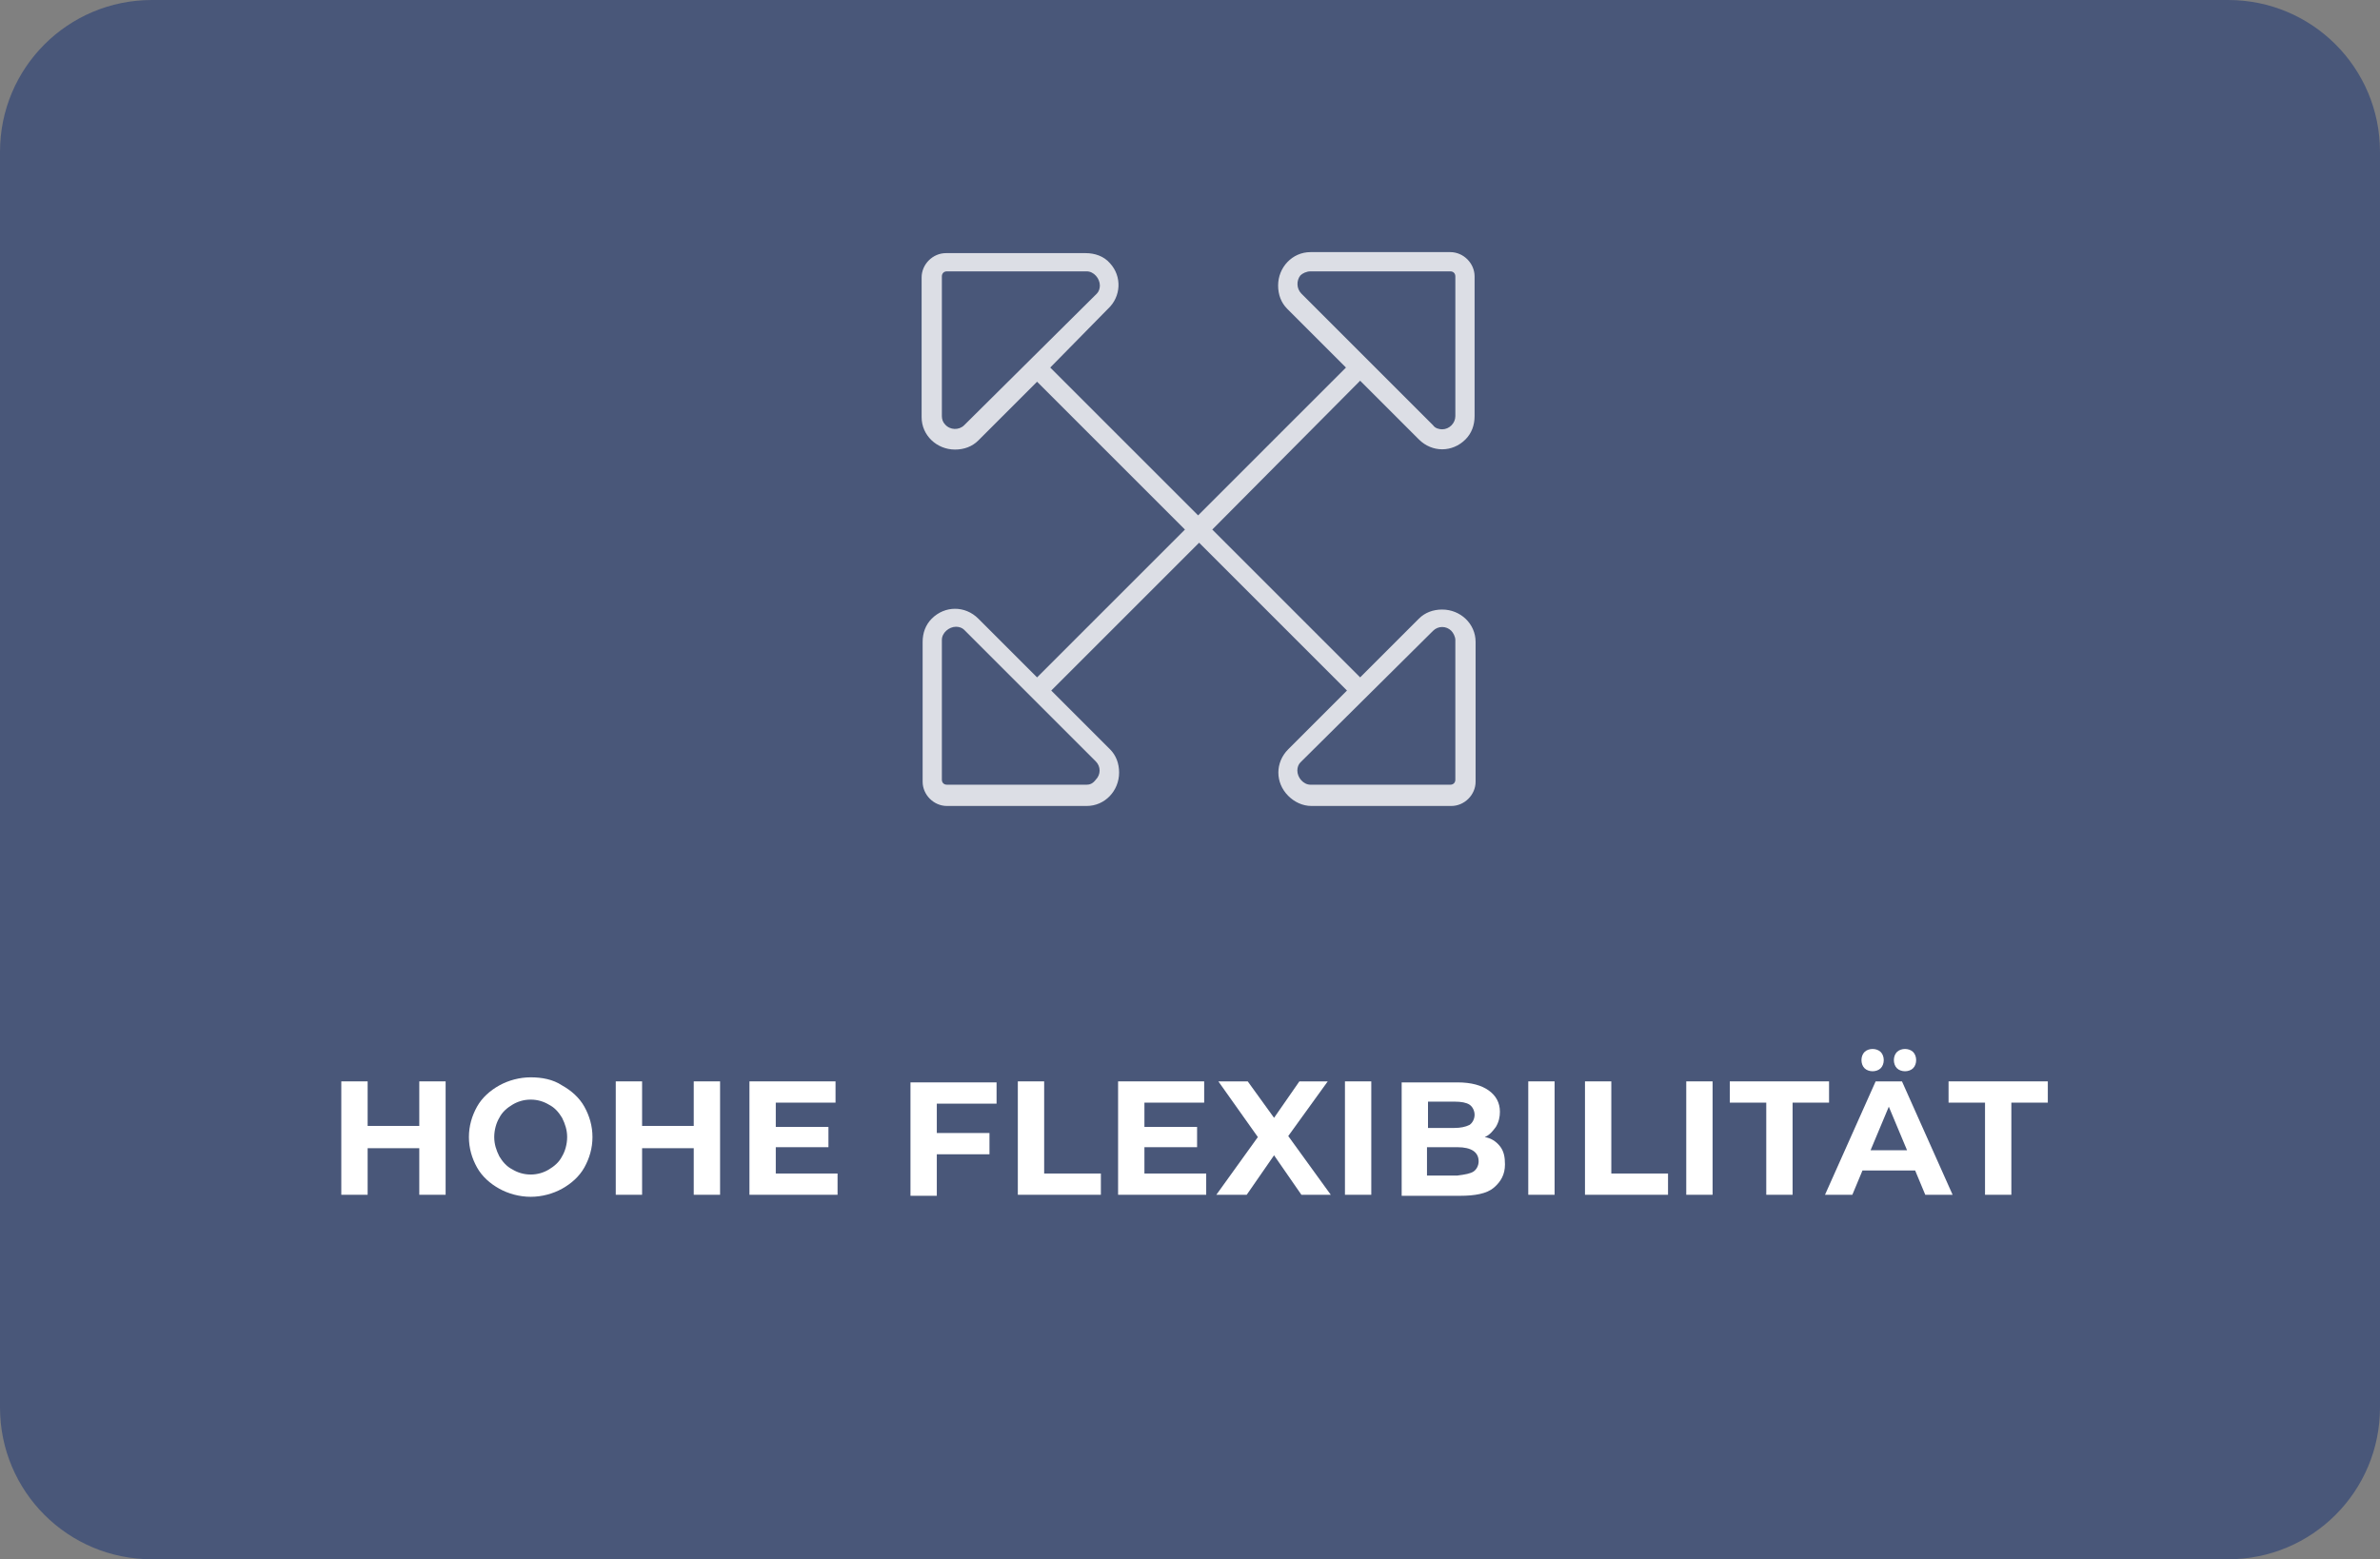 <?xml version="1.0" encoding="utf-8"?>
<!-- Generator: Adobe Illustrator 26.3.1, SVG Export Plug-In . SVG Version: 6.00 Build 0)  -->
<svg version="1.1" id="Ebene_1" xmlns="http://www.w3.org/2000/svg" xmlns:xlink="http://www.w3.org/1999/xlink" x="0px" y="0px"
	 viewBox="0 0 235 154" style="enable-background:new 0 0 235 154;" xml:space="preserve">
<rect x="0" y="0" width="235" height="154" fill="#808080" stroke="none"/>
<style type="text/css">
	.st0{fill:#495779;}
	.st1{enable-background:new    ;}
	.st2{fill:#FFFFFF;}
	.st3{fill:#DCDEE5;}
</style>
<g id="Flexibilität" transform="translate(-832 -2031)">
	<path id="Rechteck_88" class="st0" d="M847,2031h205c8.3,0,15,6.7,15,15v124c0,8.3-6.7,15-15,15H847c-8.3,0-15-6.7-15-15v-124
		C832,2037.7,838.7,2031,847,2031z"/>
	<g class="st1">
		<path class="st2" d="M876,2137.8v11.2h-2.6v-4.6h-5.1v4.6h-2.6v-11.2h2.6v4.4h5.1v-4.4H876z"/>
		<path class="st2" d="M881.3,2148.4c-0.9-0.5-1.7-1.2-2.2-2.1s-0.8-1.9-0.8-3s0.3-2.1,0.8-3s1.3-1.6,2.2-2.1c0.9-0.5,2-0.8,3.1-0.8
			s2.2,0.2,3.1,0.8c0.9,0.5,1.7,1.2,2.2,2.1c0.5,0.9,0.8,1.9,0.8,3s-0.3,2.1-0.8,3c-0.5,0.9-1.3,1.6-2.2,2.1c-0.9,0.5-2,0.8-3.1,0.8
			S882.2,2148.9,881.3,2148.4z M886.2,2146.5c0.5-0.3,1-0.7,1.3-1.3c0.3-0.5,0.5-1.2,0.5-1.9s-0.2-1.3-0.5-1.9
			c-0.3-0.5-0.7-1-1.3-1.3c-0.5-0.3-1.1-0.5-1.8-0.5c-0.7,0-1.3,0.2-1.8,0.5c-0.5,0.3-1,0.7-1.3,1.3c-0.3,0.5-0.5,1.2-0.5,1.9
			s0.2,1.3,0.5,1.9c0.3,0.5,0.7,1,1.3,1.3c0.5,0.3,1.1,0.5,1.8,0.5C885.1,2147,885.7,2146.8,886.2,2146.5z"/>
		<path class="st2" d="M903.1,2137.8v11.2h-2.6v-4.6h-5.1v4.6h-2.6v-11.2h2.6v4.4h5.1v-4.4H903.1z"/>
		<path class="st2" d="M914.7,2146.9v2.1H906v-11.2h8.5v2.1h-5.9v2.4h5.2v2h-5.2v2.6H914.7z"/>
		<path class="st2" d="M924.5,2139.9v3h5.2v2.1h-5.2v4.1h-2.6v-11.2h8.5v2.1H924.5z"/>
		<path class="st2" d="M932.5,2137.8h2.6v9.1h5.6v2.1h-8.2V2137.8z"/>
		<path class="st2" d="M951.1,2146.9v2.1h-8.7v-11.2h8.5v2.1h-5.9v2.4h5.2v2h-5.2v2.6H951.1z"/>
		<path class="st2" d="M960.5,2149l-2.7-3.9l-2.7,3.9h-3l4.1-5.7l-3.9-5.5h2.9l2.6,3.6l2.5-3.6h2.8l-3.9,5.4l4.2,5.8H960.5z"/>
		<path class="st2" d="M964.8,2137.8h2.6v11.2h-2.6V2137.8z"/>
		<path class="st2" d="M980.1,2144.2c0.4,0.5,0.5,1.1,0.5,1.8c0,1-0.4,1.7-1.1,2.3s-1.9,0.8-3.3,0.8h-5.8v-11.2h5.5
			c1.4,0,2.4,0.3,3.1,0.8c0.7,0.5,1.1,1.2,1.1,2.1c0,0.5-0.1,1-0.4,1.5c-0.3,0.4-0.6,0.8-1.1,1
			C979.2,2143.4,979.7,2143.7,980.1,2144.2z M973,2139.8v2.6h2.6c0.6,0,1.1-0.1,1.5-0.3c0.3-0.2,0.5-0.6,0.5-1s-0.2-0.8-0.5-1
			c-0.3-0.2-0.8-0.3-1.5-0.3H973z M977.5,2146.7c0.3-0.2,0.5-0.6,0.5-1c0-0.9-0.7-1.4-2.1-1.4h-3v2.8h3
			C976.7,2147,977.2,2146.9,977.5,2146.7z"/>
		<path class="st2" d="M982.9,2137.8h2.6v11.2h-2.6V2137.8z"/>
		<path class="st2" d="M988.5,2137.8h2.6v9.1h5.6v2.1h-8.2V2137.8z"/>
		<path class="st2" d="M998.5,2137.8h2.6v11.2h-2.6V2137.8z"/>
		<path class="st2" d="M1006.4,2139.9h-3.6v-2.1h9.8v2.1h-3.6v9.1h-2.6V2139.9z"/>
		<path class="st2" d="M1021.1,2146.6h-5.2l-1,2.4h-2.7l5-11.2h2.6l5,11.2h-2.7L1021.1,2146.6z M1016.1,2136.5
			c-0.2-0.2-0.3-0.5-0.3-0.8s0.1-0.6,0.3-0.8c0.2-0.2,0.5-0.3,0.8-0.3c0.3,0,0.6,0.1,0.8,0.3s0.3,0.5,0.3,0.8s-0.1,0.6-0.3,0.8
			s-0.5,0.3-0.8,0.3C1016.6,2136.8,1016.3,2136.7,1016.1,2136.5z M1020.3,2144.6l-1.8-4.3l-1.8,4.3H1020.3z M1019.3,2136.5
			c-0.2-0.2-0.3-0.5-0.3-0.8s0.1-0.6,0.3-0.8s0.5-0.3,0.8-0.3s0.6,0.1,0.8,0.3c0.2,0.2,0.3,0.5,0.3,0.8s-0.1,0.6-0.3,0.8
			c-0.2,0.2-0.5,0.3-0.8,0.3S1019.5,2136.7,1019.3,2136.5z"/>
		<path class="st2" d="M1028,2139.9h-3.6v-2.1h9.8v2.1h-3.6v9.1h-2.6V2139.9z"/>
	</g>
	<path id="maximize-thin" class="st3" d="M966.3,2068.6l5.8,5.8c1.3,1.3,3.3,1.3,4.6,0c0.6-0.6,0.9-1.4,0.9-2.3v-13.8
		c0-1.3-1.1-2.4-2.4-2.4l0,0h-13.8c-1.8,0-3.2,1.5-3.2,3.3c0,0.9,0.3,1.7,0.9,2.3l5.8,5.8l-14.6,14.6l-14.6-14.6l5.7-5.8
		c1.3-1.2,1.4-3.2,0.2-4.5c-0.6-0.7-1.5-1-2.4-1h-13.8c-1.3,0-2.4,1.1-2.4,2.4v13.8c0,1.8,1.5,3.2,3.3,3.2c0.9,0,1.7-0.3,2.3-0.9
		l5.8-5.8l14.6,14.6l-14.6,14.6l-5.8-5.8c-1.3-1.3-3.3-1.3-4.6,0c-0.6,0.6-0.9,1.4-0.9,2.3v13.8c0,1.3,1.1,2.4,2.4,2.4h13.8
		c1.8,0,3.2-1.5,3.2-3.3c0-0.9-0.3-1.7-0.9-2.3l-5.8-5.8l14.6-14.6l14.6,14.6l-5.8,5.8c-1.3,1.3-1.3,3.3,0,4.6c0.6,0.6,1.4,1,2.3,1
		h13.8c1.3,0,2.4-1.1,2.4-2.4v-13.8c0-1.8-1.5-3.2-3.3-3.2c-0.9,0-1.7,0.3-2.3,0.9l-5.8,5.8l-14.6-14.6L966.3,2068.6z M961.4,2057.8
		h13.8c0.3,0,0.5,0.2,0.5,0.5v13.8c0,0.7-0.6,1.3-1.3,1.3c-0.3,0-0.7-0.1-0.9-0.4l-13-13c-0.5-0.5-0.5-1.3-0.1-1.8
		C960.6,2058,961,2057.8,961.4,2057.8L961.4,2057.8z M927.2,2073c-0.5,0.5-1.4,0.5-1.9-0.1c-0.2-0.2-0.3-0.5-0.3-0.8v-13.8
		c0-0.3,0.2-0.5,0.5-0.5h13.8c0.7,0,1.3,0.7,1.3,1.4c0,0.3-0.1,0.6-0.3,0.8L927.2,2073z M939.3,2108.5h-13.8c-0.3,0-0.5-0.2-0.5-0.5
		v-13.8c0-0.7,0.7-1.3,1.4-1.3c0.3,0,0.6,0.1,0.8,0.3l13,13c0.5,0.5,0.5,1.3,0,1.8C939.9,2108.4,939.6,2108.5,939.3,2108.5z
		 M973.5,2093.3c0.5-0.5,1.3-0.5,1.8,0c0.2,0.2,0.4,0.6,0.4,0.9v13.8c0,0.3-0.2,0.5-0.5,0.5h-13.8c-0.7,0-1.3-0.7-1.3-1.4
		c0-0.3,0.1-0.6,0.3-0.8L973.5,2093.3z"/>
</g>
</svg>
